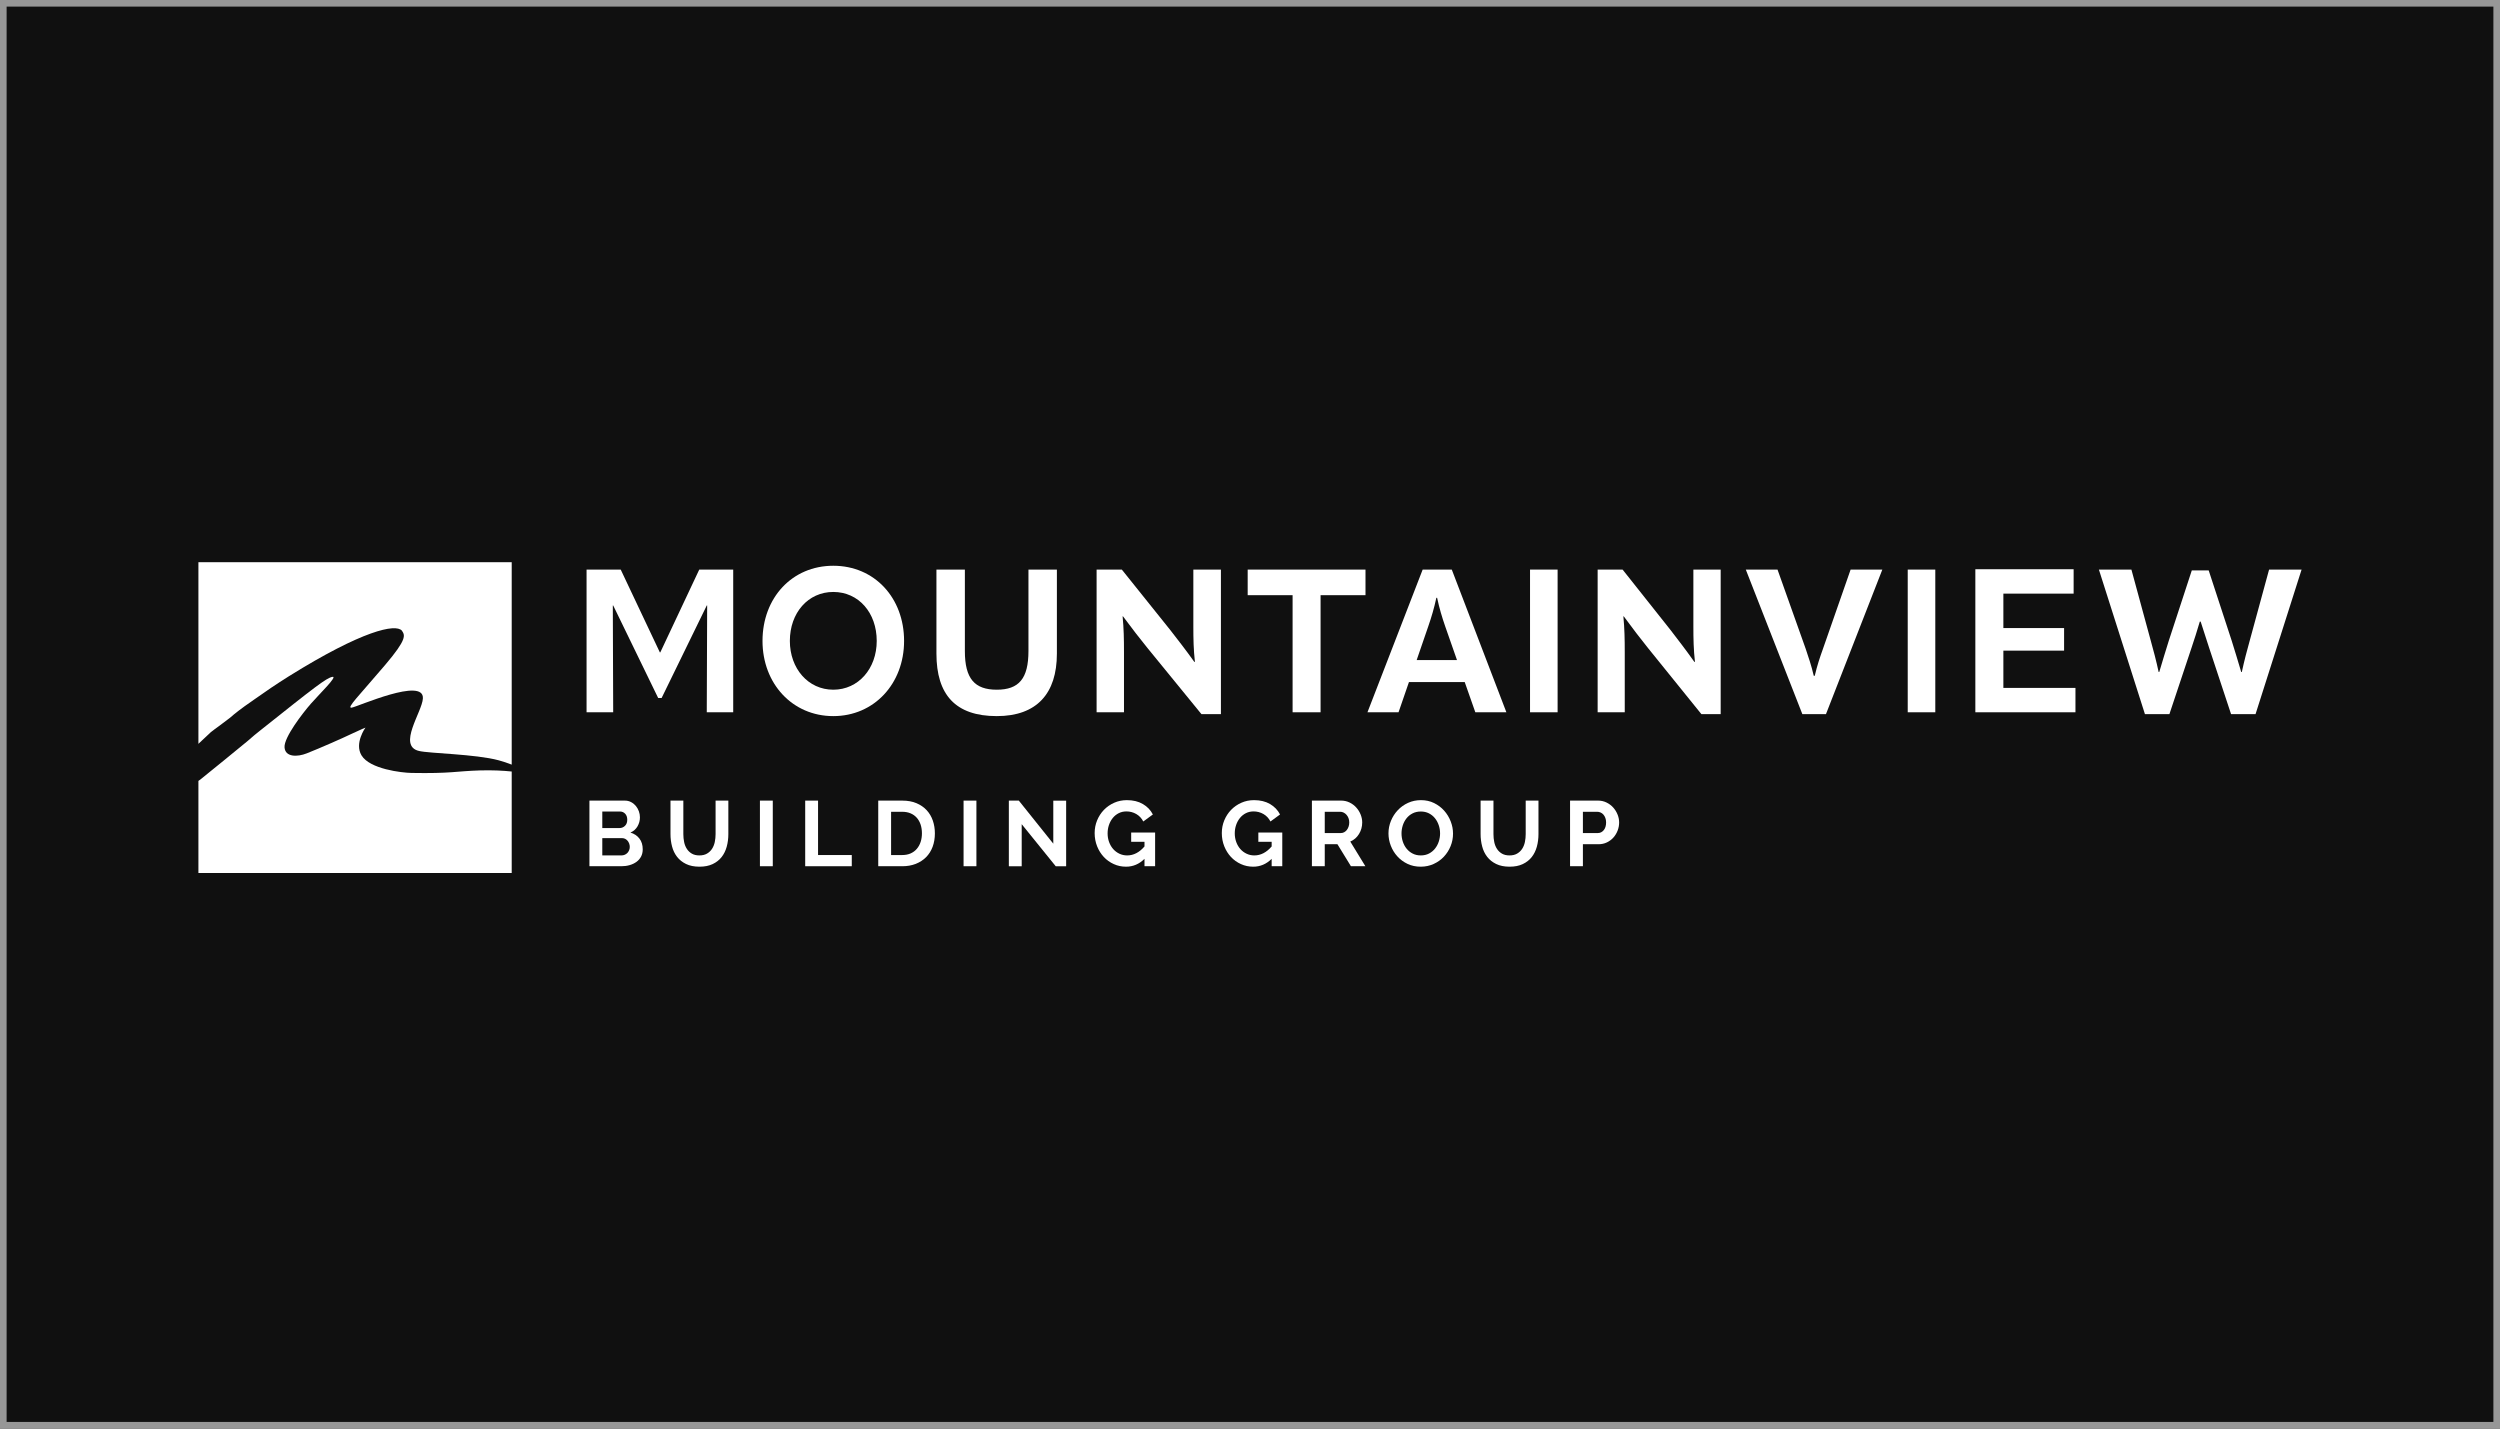 <?xml version="1.0" encoding="UTF-8"?>
<svg width="378px" height="216px" viewBox="0 0 378 216" version="1.1" xmlns="http://www.w3.org/2000/svg" xmlns:xlink="http://www.w3.org/1999/xlink">
    <rect x="0" y="0" width="378" height="216" fill="#333333" stroke="none"/>
    <title>M / Mountainview Building Group / Vector / mountainview-building-group</title>
    <g id="M-/-Mountainview-Building-Group-/-Vector-/-mountainview-building-group" stroke="none" stroke-width="1" fill="none" fill-rule="evenodd">
        <g id="Group-4">
            <rect id="Rectangle" stroke="#979797" fill="#101010" x="0.5" y="0.5" width="377" height="215"></rect>
            <g id="Group-3" transform="translate(30, 85)" fill="#FFFFFF">
                <g id="Group" transform="translate(58.688, 0.542)">
                    <path d="M6.534,42.512 C6.534,42.335 6.503,42.163 6.443,42.001 C6.381,41.837 6.298,41.696 6.197,41.575 C6.092,41.454 5.972,41.359 5.831,41.287 C5.689,41.22 5.534,41.183 5.364,41.183 L2.379,41.183 L2.379,43.798 L5.267,43.798 C5.445,43.798 5.612,43.765 5.765,43.699 C5.922,43.634 6.055,43.543 6.168,43.427 C6.28,43.31 6.371,43.172 6.435,43.014 C6.501,42.856 6.534,42.688 6.534,42.512 L6.534,42.512 Z M2.379,37.159 L2.379,39.661 L4.971,39.661 C5.3,39.661 5.579,39.548 5.809,39.325 C6.038,39.101 6.154,38.794 6.154,38.402 C6.154,38.02 6.048,37.717 5.837,37.493 C5.627,37.27 5.364,37.159 5.056,37.159 L2.379,37.159 Z M8.492,42.875 C8.492,43.293 8.407,43.662 8.239,43.978 C8.07,44.296 7.836,44.561 7.541,44.776 C7.245,44.989 6.902,45.153 6.513,45.264 C6.123,45.377 5.707,45.432 5.267,45.432 L0.434,45.432 L0.434,35.51 L5.788,35.51 C6.135,35.51 6.449,35.584 6.73,35.734 C7.014,35.883 7.253,36.076 7.45,36.312 C7.646,36.55 7.799,36.821 7.909,37.124 C8.016,37.426 8.07,37.731 8.07,38.039 C8.07,38.523 7.948,38.978 7.704,39.403 C7.46,39.825 7.102,40.141 6.633,40.344 C7.206,40.512 7.659,40.814 7.991,41.246 C8.326,41.679 8.492,42.223 8.492,42.875 L8.492,42.875 Z" id="Fill-1"></path>
                    <path d="M17.056,43.797 C17.517,43.797 17.904,43.705 18.218,43.518 C18.534,43.332 18.786,43.09 18.978,42.79 C19.171,42.493 19.307,42.15 19.388,41.763 C19.468,41.377 19.508,40.979 19.508,40.569 L19.508,35.51 L21.438,35.51 L21.438,40.569 C21.438,41.25 21.355,41.888 21.19,42.483 C21.027,43.079 20.768,43.602 20.417,44.05 C20.064,44.497 19.611,44.851 19.057,45.112 C18.503,45.372 17.842,45.502 17.071,45.502 C16.273,45.502 15.593,45.364 15.034,45.089 C14.476,44.815 14.024,44.452 13.676,44 C13.327,43.547 13.077,43.024 12.922,42.427 C12.767,41.833 12.69,41.211 12.69,40.569 L12.69,35.51 L14.633,35.51 L14.633,40.569 C14.633,40.988 14.673,41.392 14.753,41.777 C14.832,42.165 14.968,42.507 15.163,42.805 C15.355,43.104 15.605,43.344 15.915,43.525 C16.225,43.707 16.605,43.797 17.056,43.797" id="Fill-3"></path>
                    <polygon id="Fill-5" points="26.213 45.432 28.156 45.432 28.156 35.51 26.213 35.51"></polygon>
                    <polygon id="Fill-7" points="33.058 45.432 33.058 35.51 35.001 35.51 35.001 43.74 40.1 43.74 40.1 45.432"></polygon>
                    <path d="M50.708,40.457 C50.708,39.981 50.642,39.544 50.512,39.144 C50.38,38.742 50.187,38.398 49.933,38.109 C49.679,37.82 49.369,37.596 48.997,37.438 C48.625,37.28 48.205,37.2 47.736,37.2 L46.045,37.2 L46.045,43.74 L47.736,43.74 C48.215,43.74 48.639,43.656 49.011,43.49 C49.381,43.322 49.691,43.092 49.939,42.797 C50.189,42.504 50.38,42.157 50.512,41.757 C50.642,41.357 50.708,40.923 50.708,40.457 L50.708,40.457 Z M44.102,45.432 L44.102,35.51 L47.736,35.51 C48.552,35.51 49.27,35.639 49.883,35.9 C50.499,36.162 51.014,36.515 51.428,36.962 C51.839,37.409 52.149,37.934 52.356,38.535 C52.562,39.136 52.666,39.776 52.666,40.457 C52.666,41.212 52.55,41.895 52.321,42.504 C52.091,43.115 51.76,43.636 51.328,44.071 C50.896,44.503 50.377,44.838 49.772,45.076 C49.166,45.314 48.486,45.432 47.736,45.432 L44.102,45.432 Z" id="Fill-8"></path>
                    <polygon id="Fill-9" points="57.003 45.432 58.946 45.432 58.946 35.51 57.003 35.51"></polygon>
                    <polygon id="Fill-10" points="65.793 39.073 65.793 45.433 63.85 45.433 63.85 35.509 65.357 35.509 70.57 42.022 70.57 35.523 72.513 35.523 72.513 45.433 70.936 45.433"></polygon>
                    <path d="M84.359,44.315 C83.561,45.106 82.631,45.502 81.571,45.502 C80.913,45.502 80.295,45.373 79.719,45.11 C79.14,44.85 78.638,44.491 78.21,44.036 C77.784,43.578 77.445,43.041 77.197,42.422 C76.949,41.8 76.823,41.134 76.823,40.416 C76.823,39.735 76.949,39.095 77.197,38.494 C77.445,37.893 77.788,37.366 78.224,36.913 C78.662,36.462 79.175,36.103 79.768,35.838 C80.359,35.574 81.002,35.44 81.697,35.44 C82.635,35.44 83.441,35.635 84.113,36.027 C84.783,36.419 85.289,36.946 85.626,37.606 L84.177,38.668 C83.923,38.174 83.567,37.797 83.113,37.536 C82.658,37.276 82.162,37.145 81.627,37.145 C81.203,37.145 80.816,37.233 80.465,37.409 C80.113,37.588 79.812,37.83 79.564,38.137 C79.314,38.445 79.121,38.798 78.985,39.2 C78.848,39.6 78.782,40.024 78.782,40.471 C78.782,40.937 78.857,41.371 79.008,41.778 C79.156,42.184 79.363,42.534 79.626,42.834 C79.89,43.131 80.202,43.367 80.564,43.539 C80.924,43.712 81.317,43.798 81.74,43.798 C82.706,43.798 83.58,43.347 84.359,42.442 L84.359,41.743 L82.346,41.743 L82.346,40.332 L85.965,40.332 L85.965,45.432 L84.359,45.432 L84.359,44.315 Z" id="Fill-11"></path>
                    <path d="M103.587,44.315 C102.789,45.106 101.859,45.502 100.798,45.502 C100.141,45.502 99.523,45.373 98.946,45.11 C98.367,44.85 97.865,44.491 97.437,44.036 C97.011,43.578 96.672,43.041 96.424,42.422 C96.176,41.8 96.05,41.134 96.05,40.416 C96.05,39.735 96.176,39.095 96.424,38.494 C96.672,37.893 97.016,37.366 97.452,36.913 C97.89,36.462 98.403,36.103 98.996,35.838 C99.587,35.574 100.23,35.44 100.924,35.44 C101.863,35.44 102.669,35.635 103.341,36.027 C104.01,36.419 104.517,36.946 104.854,37.606 L103.405,38.668 C103.15,38.174 102.795,37.797 102.34,37.536 C101.883,37.276 101.389,37.145 100.854,37.145 C100.43,37.145 100.044,37.233 99.692,37.409 C99.341,37.588 99.039,37.83 98.791,38.137 C98.541,38.445 98.349,38.798 98.212,39.2 C98.076,39.6 98.008,40.024 98.008,40.471 C98.008,40.937 98.084,41.371 98.235,41.778 C98.384,42.184 98.591,42.534 98.853,42.834 C99.118,43.131 99.43,43.367 99.792,43.539 C100.151,43.712 100.544,43.798 100.966,43.798 C101.933,43.798 102.807,43.347 103.587,42.442 L103.587,41.743 L101.573,41.743 L101.573,40.332 L105.193,40.332 L105.193,45.432 L103.587,45.432 L103.587,44.315 Z" id="Fill-12"></path>
                    <path d="M111.615,40.415 L114.052,40.415 C114.232,40.415 114.397,40.374 114.552,40.29 C114.707,40.206 114.842,40.091 114.953,39.948 C115.067,39.802 115.156,39.632 115.222,39.437 C115.288,39.24 115.319,39.031 115.319,38.807 C115.319,38.575 115.282,38.36 115.207,38.165 C115.131,37.968 115.032,37.8 114.904,37.655 C114.777,37.511 114.633,37.398 114.467,37.32 C114.304,37.24 114.137,37.199 113.967,37.199 L111.615,37.199 L111.615,40.415 Z M109.672,45.432 L109.672,35.509 L114.093,35.509 C114.554,35.509 114.98,35.606 115.369,35.797 C115.759,35.987 116.094,36.24 116.375,36.551 C116.658,36.863 116.88,37.218 117.039,37.614 C117.198,38.009 117.279,38.407 117.279,38.807 C117.279,39.451 117.115,40.036 116.791,40.561 C116.468,41.088 116.028,41.467 115.474,41.701 L117.758,45.432 L115.573,45.432 L113.531,42.105 L111.615,42.105 L111.615,45.432 L109.672,45.432 Z" id="Fill-13"></path>
                    <path d="M123.221,40.471 C123.221,40.899 123.287,41.314 123.418,41.716 C123.55,42.116 123.74,42.47 123.99,42.776 C124.238,43.084 124.542,43.332 124.906,43.518 C125.266,43.705 125.677,43.797 126.138,43.797 C126.607,43.797 127.023,43.701 127.384,43.51 C127.744,43.319 128.05,43.067 128.3,42.749 C128.548,42.433 128.736,42.077 128.862,41.681 C128.988,41.283 129.052,40.881 129.052,40.471 C129.052,40.042 128.984,39.628 128.848,39.228 C128.711,38.826 128.521,38.473 128.271,38.166 C128.021,37.858 127.717,37.614 127.355,37.431 C126.994,37.249 126.588,37.159 126.138,37.159 C125.669,37.159 125.249,37.255 124.883,37.446 C124.517,37.636 124.213,37.889 123.967,38.2 C123.724,38.512 123.538,38.867 123.411,39.261 C123.285,39.659 123.221,40.061 123.221,40.471 M126.123,45.502 C125.39,45.502 124.726,45.36 124.131,45.077 C123.533,44.792 123.023,44.415 122.595,43.943 C122.167,43.473 121.836,42.936 121.601,42.329 C121.367,41.724 121.249,41.104 121.249,40.471 C121.249,39.81 121.373,39.177 121.623,38.57 C121.872,37.965 122.215,37.429 122.651,36.964 C123.087,36.498 123.606,36.127 124.207,35.852 C124.807,35.577 125.46,35.44 126.165,35.44 C126.888,35.44 127.548,35.585 128.145,35.879 C128.74,36.174 129.251,36.558 129.672,37.033 C130.094,37.509 130.425,38.049 130.658,38.654 C130.894,39.259 131.01,39.874 131.01,40.499 C131.01,41.16 130.888,41.792 130.644,42.392 C130.4,42.993 130.061,43.525 129.631,43.986 C129.199,44.447 128.682,44.815 128.081,45.089 C127.479,45.364 126.828,45.502 126.123,45.502" id="Fill-14"></path>
                    <path d="M139.547,43.797 C140.008,43.797 140.394,43.705 140.708,43.518 C141.025,43.332 141.277,43.09 141.469,42.79 C141.661,42.493 141.798,42.15 141.878,41.763 C141.959,41.377 141.998,40.979 141.998,40.569 L141.998,35.51 L143.929,35.51 L143.929,40.569 C143.929,41.25 143.846,41.888 143.681,42.483 C143.517,43.079 143.259,43.602 142.908,44.05 C142.554,44.497 142.101,44.851 141.545,45.112 C140.994,45.372 140.33,45.502 139.561,45.502 C138.763,45.502 138.083,45.364 137.525,45.089 C136.967,44.815 136.514,44.452 136.167,44 C135.818,43.547 135.568,43.024 135.413,42.427 C135.258,41.833 135.179,41.211 135.179,40.569 L135.179,35.51 L137.124,35.51 L137.124,40.569 C137.124,40.988 137.163,41.392 137.244,41.777 C137.323,42.165 137.459,42.507 137.653,42.805 C137.843,43.104 138.096,43.344 138.406,43.525 C138.716,43.707 139.096,43.797 139.547,43.797" id="Fill-15"></path>
                    <path d="M150.647,40.415 L152.902,40.415 C153.257,40.415 153.555,40.27 153.795,39.982 C154.034,39.693 154.154,39.302 154.154,38.807 C154.154,38.557 154.117,38.329 154.041,38.13 C153.966,37.929 153.869,37.759 153.745,37.62 C153.623,37.48 153.48,37.376 153.317,37.306 C153.152,37.234 152.984,37.199 152.817,37.199 L150.647,37.199 L150.647,40.415 Z M148.704,45.432 L148.704,35.509 L152.943,35.509 C153.402,35.509 153.828,35.606 154.218,35.797 C154.607,35.987 154.944,36.24 155.225,36.551 C155.506,36.863 155.727,37.218 155.886,37.614 C156.046,38.009 156.126,38.407 156.126,38.807 C156.126,39.228 156.052,39.634 155.901,40.032 C155.75,40.427 155.539,40.778 155.266,41.086 C154.996,41.393 154.667,41.64 154.28,41.826 C153.896,42.013 153.474,42.105 153.013,42.105 L150.647,42.105 L150.647,45.432 L148.704,45.432 Z" id="Fill-16"></path>
                    <polygon id="Fill-24" points="11.145 13.105 17.038 0.58 22.173 0.58 22.173 22.155 18.175 22.155 18.235 6.004 18.175 6.004 11.35 19.992 10.825 19.992 4.027 6.004 3.969 6.004 4.027 22.155 0 22.155 0 0.58 5.165 0.58 11.085 13.105"></polygon>
                    <path d="M43.873,11.368 C43.873,7.102 41.134,3.962 37.306,3.962 C33.505,3.962 30.739,7.102 30.739,11.368 C30.739,15.542 33.505,18.741 37.306,18.741 C41.105,18.741 43.873,15.542 43.873,11.368 M26.603,11.368 C26.603,4.846 31.074,0 37.306,0 C43.536,0 48.009,4.846 48.009,11.368 C48.009,17.829 43.483,22.734 37.306,22.734 C31.13,22.734 26.603,17.829 26.603,11.368" id="Fill-26"></path>
                    <path d="M52.901,13.288 L52.901,0.58 L57.201,0.58 L57.201,12.921 C57.201,17.066 58.675,18.741 62.023,18.741 C65.37,18.741 66.814,17.066 66.814,12.892 L66.814,0.58 L71.114,0.58 L71.114,13.288 C71.114,19.322 68.073,22.734 62.023,22.734 C55.787,22.734 52.901,19.504 52.901,13.288" id="Fill-28"></path>
                    <path d="M77.118,0.58 L80.932,0.58 L88.26,9.723 C89.39,11.185 90.523,12.617 91.893,14.536 L91.982,14.536 C91.776,12.617 91.745,11.154 91.745,9.112 L91.745,0.58 L95.916,0.58 L95.916,22.43 L92.966,22.43 L84.833,12.465 C83.671,11.033 82.509,9.538 81.11,7.649 L81.05,7.649 C81.23,9.538 81.259,11.033 81.259,13.074 L81.259,22.155 L77.118,22.155 L77.118,0.58 Z" id="Fill-30"></path>
                    <polygon id="Fill-32" points="99.961 4.45 99.961 0.58 117.775 0.58 117.775 4.45 110.982 4.45 110.982 22.155 106.753 22.155 106.753 4.45"></polygon>
                    <path d="M131.609,14.262 L129.83,9.174 C129.362,7.833 128.924,6.37 128.604,4.846 L128.488,4.846 C128.168,6.37 127.729,7.833 127.262,9.174 L125.512,14.262 L131.609,14.262 Z M132.777,17.585 L124.346,17.585 L122.771,22.154 L118.072,22.154 L126.417,0.581 L130.822,0.581 L139.077,22.154 L134.381,22.154 L132.777,17.585 Z" id="Fill-34"></path>
                    <polygon id="Fill-36" points="142.653 22.155 146.822 22.155 146.822 0.579 142.653 0.579"></polygon>
                    <path d="M152.875,0.58 L156.649,0.58 L163.902,9.723 C165.021,11.185 166.141,12.617 167.499,14.536 L167.588,14.536 C167.381,12.617 167.35,11.154 167.35,9.112 L167.35,0.58 L171.478,0.58 L171.478,22.43 L168.559,22.43 L160.51,12.465 C159.361,11.033 158.212,9.538 156.825,7.649 L156.767,7.649 C156.943,9.538 156.974,11.033 156.974,13.074 L156.974,22.155 L152.875,22.155 L152.875,0.58 Z" id="Fill-38"></path>
                    <path d="M175.277,0.58 L180.073,0.58 L184.333,12.557 C184.719,13.714 185.197,15.086 185.554,16.638 L185.703,16.638 C186.061,15.086 186.507,13.775 186.925,12.617 L191.125,0.58 L195.921,0.58 L187.4,22.43 L183.826,22.43 L175.277,0.58 Z" id="Fill-39"></path>
                    <polygon id="Fill-40" points="199.76 22.155 203.929 22.155 203.929 0.579 199.76 0.579"></polygon>
                    <polygon id="Fill-41" points="225.121 18.47 225.121 22.155 209.985 22.155 209.985 0.526 224.844 0.526 224.844 4.214 214.222 4.214 214.222 9.421 223.402 9.421 223.402 12.834 214.222 12.834 214.222 18.47"></polygon>
                    <path d="M228.664,0.58 L233.582,0.58 L236.517,11.368 C236.901,12.738 237.317,14.292 237.699,16.06 L237.794,16.06 C238.274,14.415 238.753,12.891 239.233,11.337 L242.712,0.701 L245.265,0.701 L248.745,11.337 C249.225,12.891 249.702,14.415 250.182,16.06 L250.277,16.06 C250.659,14.292 251.075,12.738 251.459,11.368 L254.397,0.58 L259.312,0.58 L252.352,22.43 L248.648,22.43 L245.331,12.403 C244.913,11.154 244.5,9.844 244.051,8.443 L243.923,8.443 C243.51,9.844 243.094,11.154 242.681,12.373 L239.328,22.43 L235.624,22.43 L228.664,0.58 Z" id="Fill-43"></path>
                </g>
                <g id="Group-2">
                    <path d="M3.105,24.787 C3.27,24.67 4.083,24.055 4.786,23.52 C5.486,22.896 6.528,22.082 8.072,21.024 C8.242,20.901 8.37,20.808 8.428,20.772 C10.019,19.646 11.818,18.407 13.715,17.226 C24.844,10.3 29.811,9.28 30.764,10.351 C31.231,11.058 31.599,11.584 28.215,15.564 C24.222,20.263 22.304,22.131 23.18,21.996 C24.056,21.861 34.158,17.324 33.939,20.61 C33.842,22.621 30.036,27.782 33.362,28.547 C34.923,28.928 41.876,29.008 45.409,29.96 C46.083,30.142 46.748,30.37 47.37,30.612 L47.37,0 L0,0 L0,27.468 C0.55,26.955 1.726,25.833 1.873,25.708 C2.049,25.556 2.812,24.996 3.105,24.787" id="Fill-18"></path>
                    <path d="M42.521,31.489 C38.932,31.602 38.168,31.977 32.215,31.868 C30.737,31.842 25.904,31.286 24.658,29.206 C23.554,27.365 25.259,25.016 25.259,25.016 C25.259,25.016 24.546,25.299 23.287,25.898 C21.716,26.649 18.49,28.072 16.375,28.909 C14.961,29.471 13.132,29.498 13.022,28.005 C12.913,26.509 15.761,22.824 17.02,21.384 C18.279,19.944 21.179,17.151 20.246,17.342 C19.316,17.533 17.659,18.831 9.314,25.472 C9.039,25.691 8.758,25.917 8.471,26.153 C8.057,26.499 7.673,26.829 7.392,27.08 C6.581,27.744 1.131,32.217 0.267,32.884 C0.188,32.943 0.087,33.009 0,33.072 L0,47 L47.37,47 L47.37,31.653 C46.072,31.518 44.441,31.43 42.521,31.489" id="Fill-21"></path>
                </g>
            </g>
        </g>
    </g>
</svg>
